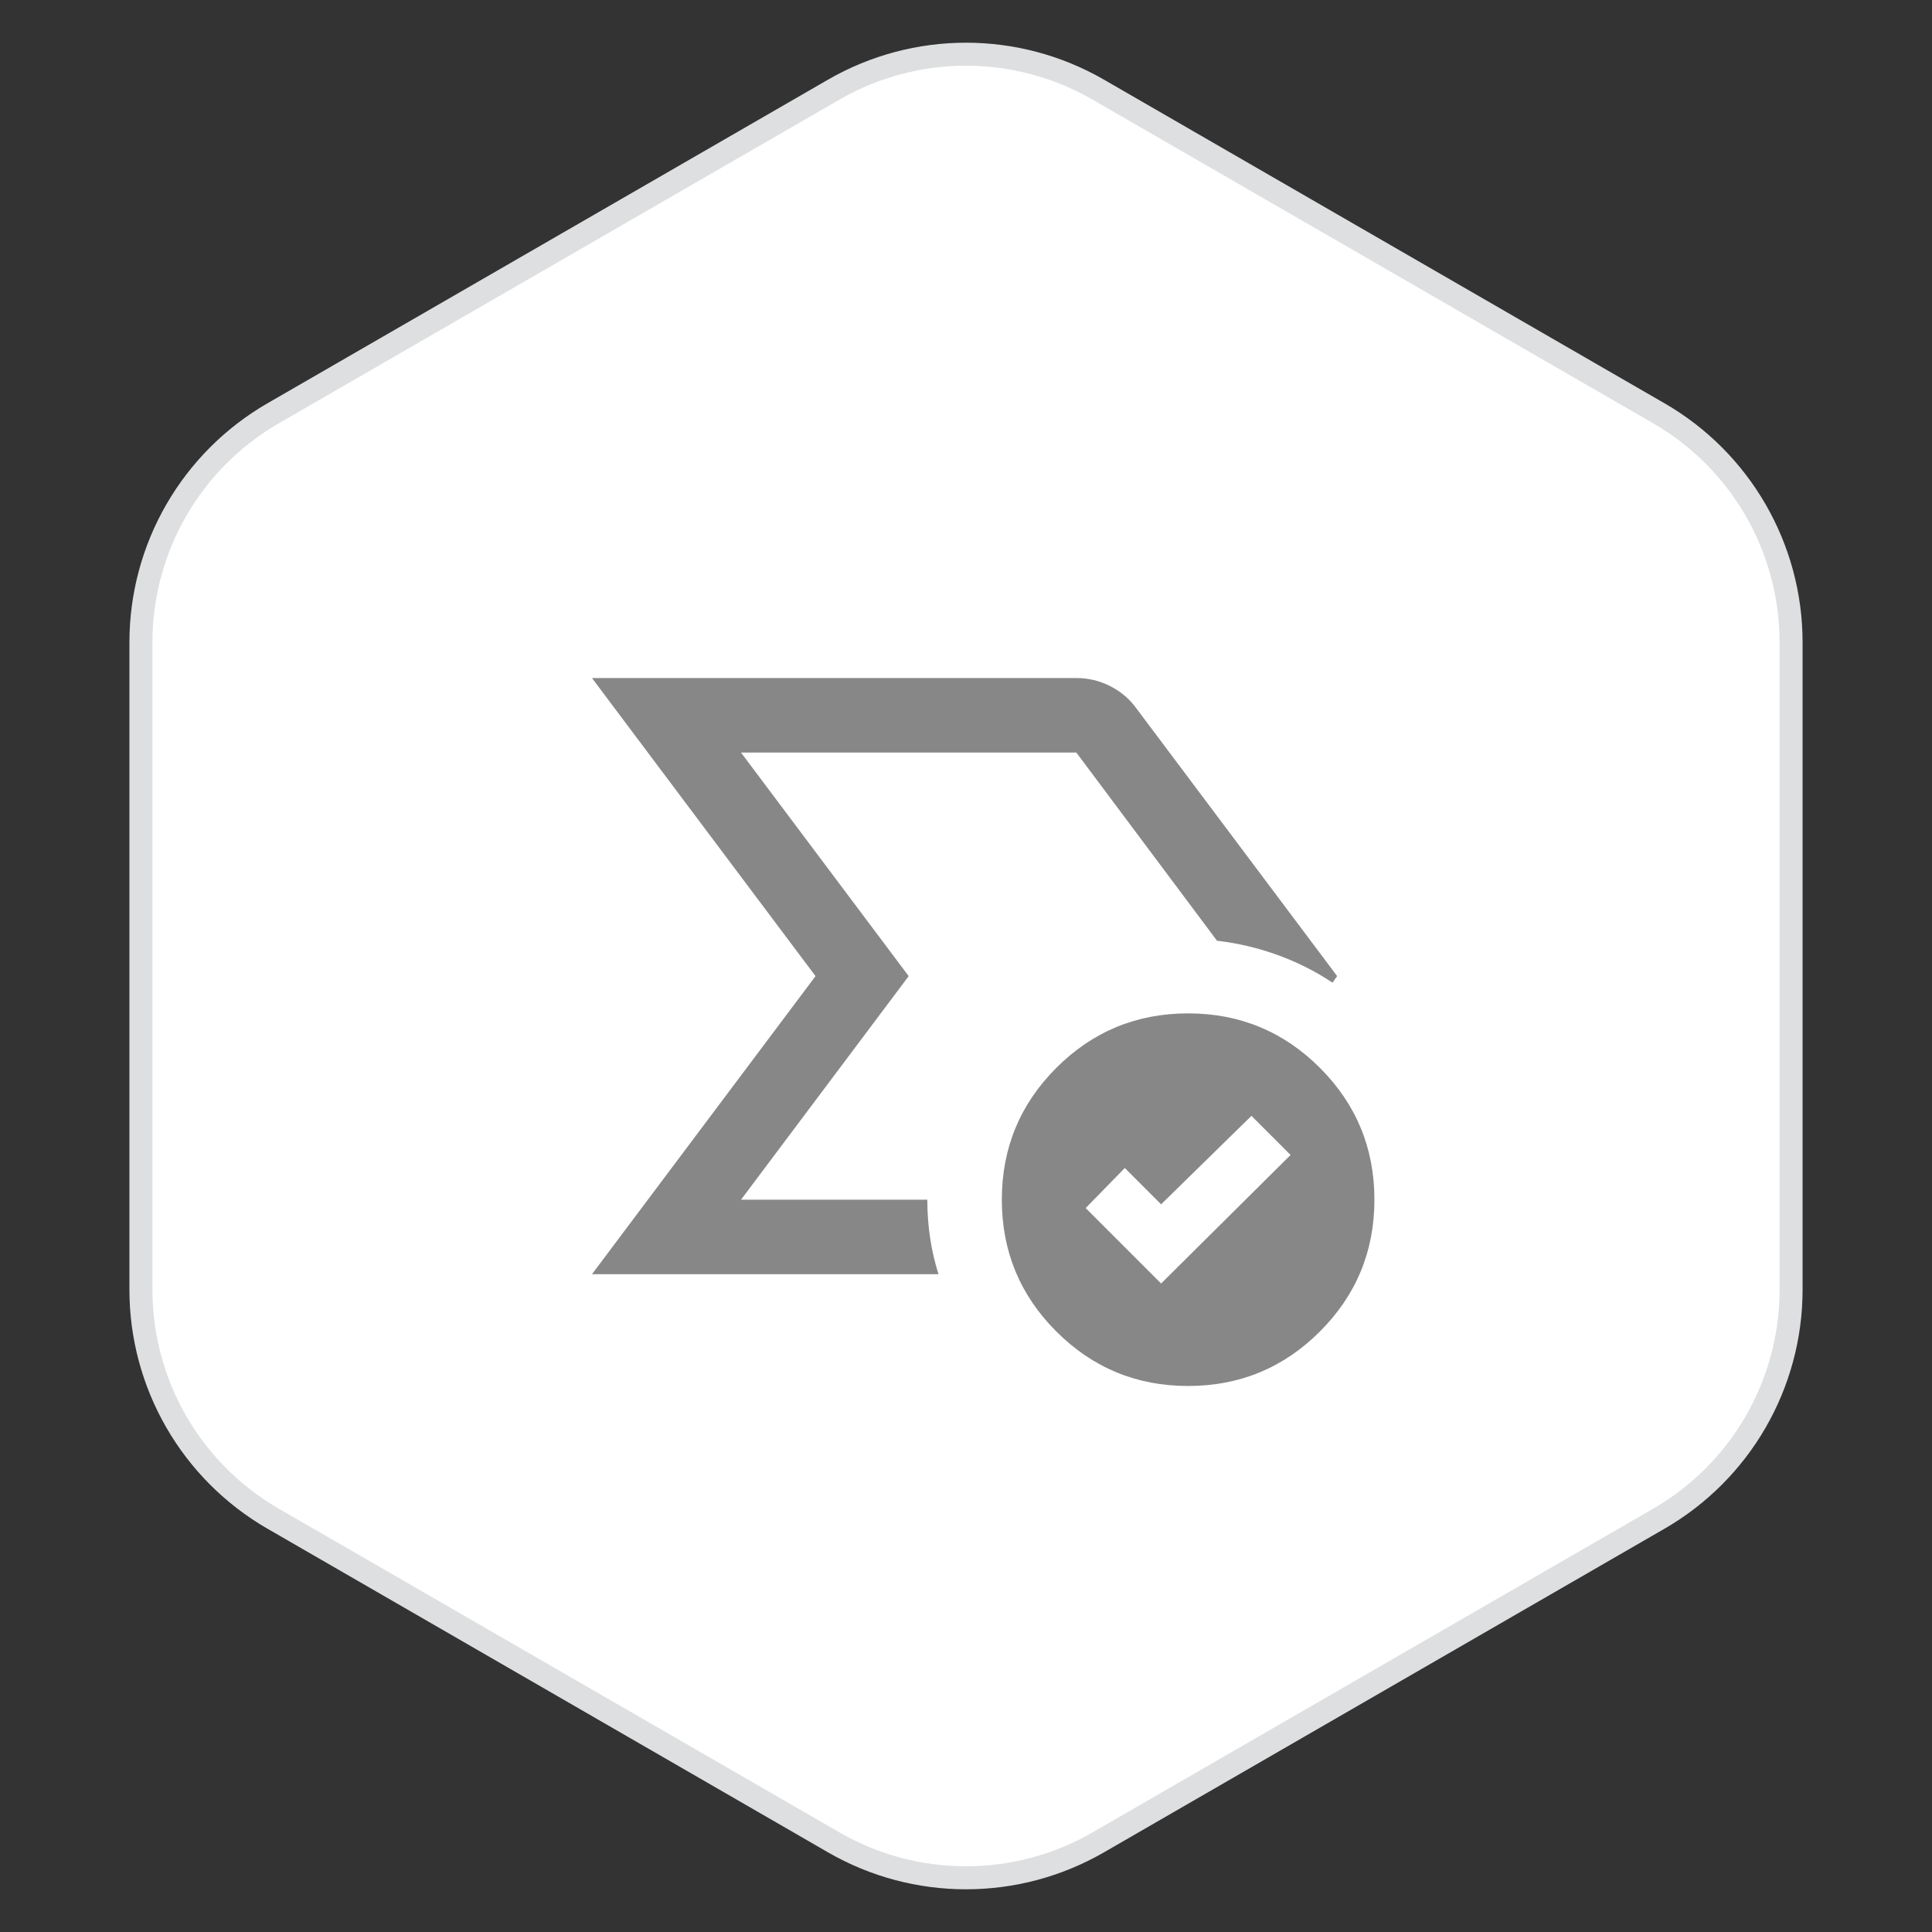 <svg width="84" height="84" viewBox="0 0 84 84" fill="none" xmlns="http://www.w3.org/2000/svg">
<rect x="0" y="0" width="84" height="84" fill="#333333" stroke="none"/>
<path d="M36.25 3.897C39.808 1.843 44.192 1.843 47.75 3.897L72.123 17.969C75.681 20.023 77.873 23.819 77.873 27.928V56.072C77.873 60.181 75.681 63.977 72.123 66.031L47.75 80.103C44.192 82.157 39.808 82.157 36.25 80.103L11.877 66.031C8.319 63.977 6.127 60.181 6.127 56.072V27.928C6.127 23.819 8.319 20.023 11.877 17.969L36.25 3.897Z" fill="white" stroke="#DEDFE0"/>
<mask id="mask0_17127_33472" style="mask-type:alpha" maskUnits="userSpaceOnUse" x="22" y="23" width="40" height="39">
<rect x="22.5" y="23" width="38.879" height="38.879" fill="#D9D9D9"/>
</mask>
<g mask="url(#mask0_17127_33472)">
<path d="M25.738 55.4L35.458 42.44L25.738 29.48H46.798C47.311 29.48 47.797 29.595 48.256 29.825C48.715 30.054 49.093 30.371 49.39 30.776L58.137 42.44L57.935 42.724C57.206 42.238 56.416 41.839 55.566 41.529C54.715 41.218 53.831 41.009 52.913 40.901L46.798 32.72H32.218L39.508 42.44L32.218 52.16H40.318C40.318 52.727 40.358 53.28 40.439 53.82C40.52 54.36 40.642 54.887 40.804 55.4H25.738ZM50.483 55.805L56.112 50.216L54.411 48.515L50.483 52.362L48.904 50.783L47.203 52.524L50.483 55.805ZM51.658 60.26C49.417 60.26 47.506 59.47 45.927 57.89C44.347 56.311 43.558 54.401 43.558 52.16C43.558 49.919 44.347 48.009 45.927 46.429C47.506 44.85 49.417 44.06 51.658 44.06C53.898 44.06 55.809 44.85 57.388 46.429C58.968 48.009 59.757 49.919 59.757 52.16C59.757 54.401 58.968 56.311 57.388 57.89C55.809 59.47 53.898 60.26 51.658 60.26Z" fill="#878787"/>
</g>
</svg>
